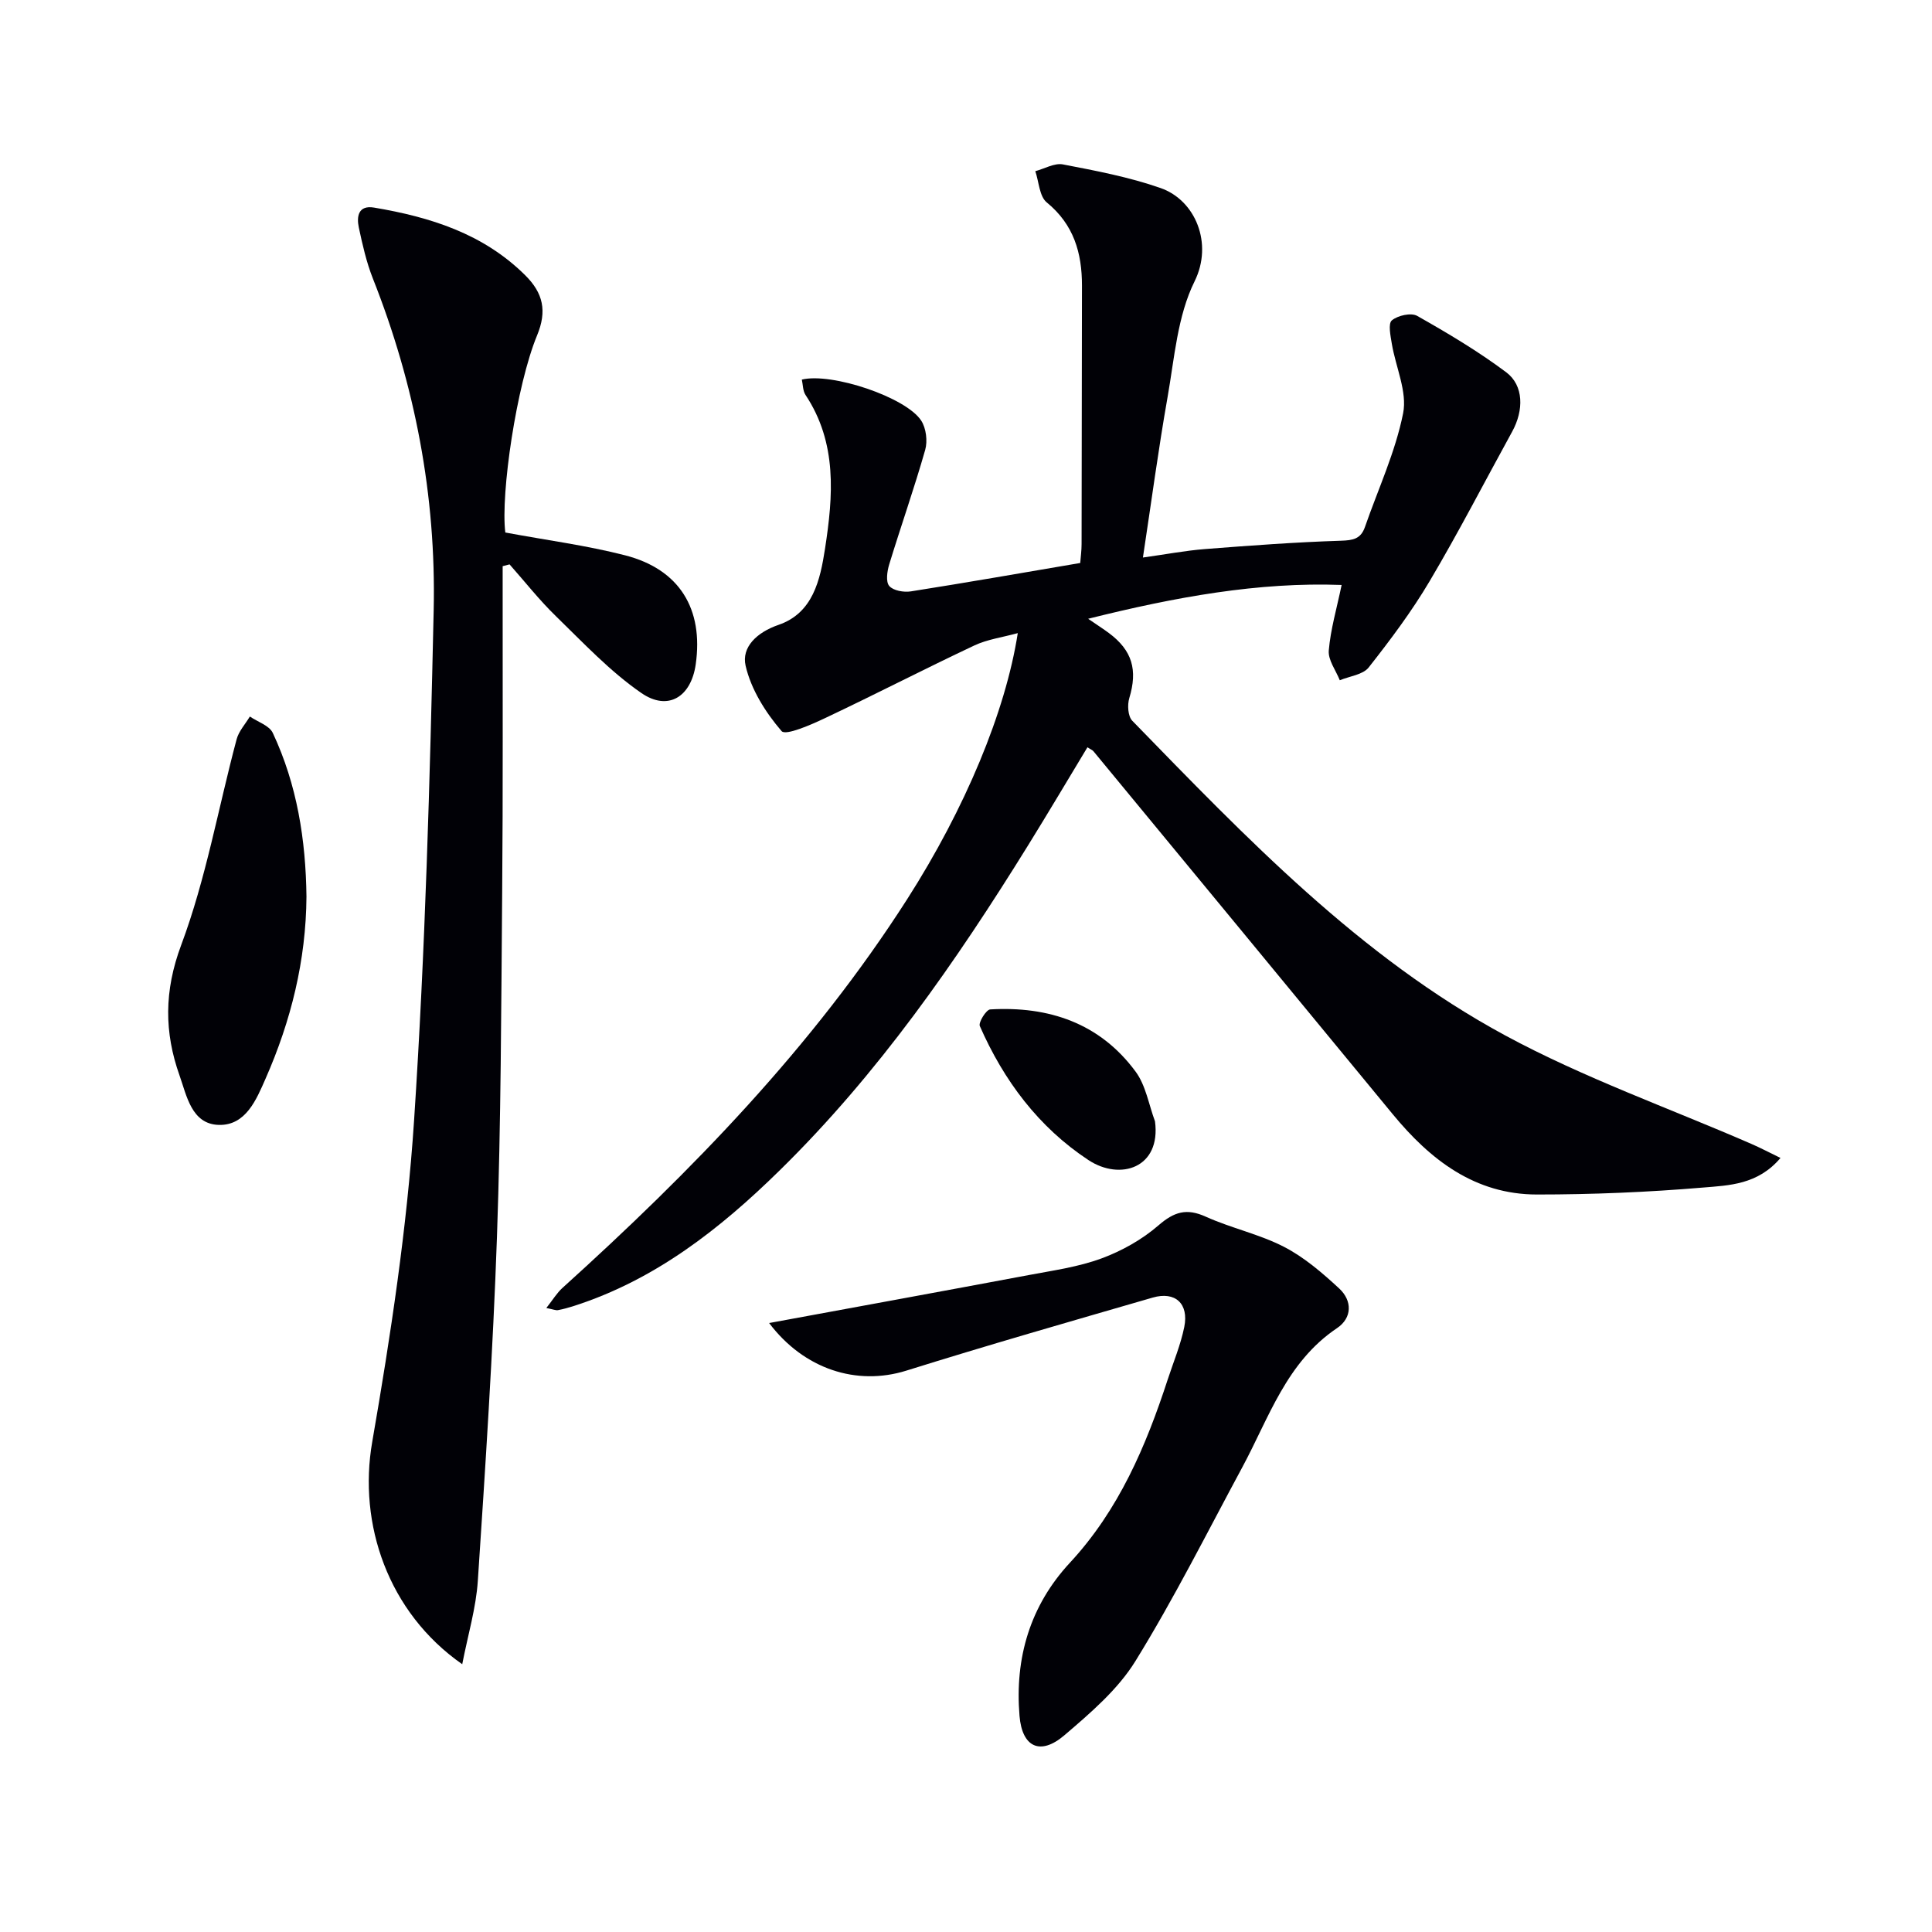 <svg enable-background="new 0 0 400 400" viewBox="0 0 400 400" xmlns="http://www.w3.org/2000/svg"><path d="m225.14 154.72c-4.1 6.79-8.14 13.61-12.31 20.34-14.94 24.11-31.07 47.32-51.42 67.27-12.32 12.09-25.76 22.64-42.54 28.04-1.1.35-2.22.67-3.35.88-.44.08-.93-.15-2.41-.44 1.33-1.68 2.17-3.1 3.34-4.16 26.77-24.19 51.81-49.91 71.37-80.48 12-18.76 20.37-38.83 22.9-55.09-3.2.88-6.31 1.29-9 2.56-10.34 4.87-20.51 10.13-30.84 15.01-2.95 1.4-8.21 3.71-9.06 2.72-3.32-3.86-6.33-8.64-7.45-13.54-.88-3.82 2.29-6.9 6.82-8.46 7.14-2.45 8.62-9.3 9.62-15.76 1.69-10.93 2.57-21.89-4.04-31.85-.56-.85-.52-2.1-.76-3.17 6.18-1.51 21.59 3.66 24.72 8.5 1.02 1.58 1.34 4.23.82 6.06-2.27 7.96-5.03 15.79-7.45 23.71-.43 1.42-.74 3.59.01 4.46.83.97 3.01 1.35 4.47 1.12 11.62-1.83 23.21-3.86 35.07-5.88.1-1.31.28-2.6.28-3.9.04-17.83.05-35.66.08-53.5.01-6.79-1.69-12.67-7.29-17.25-1.53-1.25-1.62-4.27-2.37-6.47 1.92-.51 3.97-1.74 5.72-1.4 6.81 1.31 13.69 2.61 20.21 4.89 7.21 2.51 10.93 11.47 7.04 19.33-3.55 7.17-4.16 15.87-5.59 23.98-1.9 10.76-3.34 21.6-5.1 33.19 4.74-.66 8.76-1.43 12.81-1.75 9.39-.73 18.78-1.43 28.19-1.73 2.51-.08 4.1-.37 4.96-2.82 2.72-7.84 6.3-15.5 7.91-23.56.89-4.47-1.54-9.57-2.34-14.41-.27-1.64-.8-4.16.01-4.83 1.22-1.02 3.98-1.64 5.24-.93 6.33 3.58 12.62 7.32 18.43 11.67 3.65 2.73 3.67 7.87 1.24 12.29-5.68 10.33-11.08 20.82-17.08 30.95-3.71 6.27-8.12 12.15-12.63 17.88-1.19 1.51-3.94 1.8-5.98 2.65-.82-2.06-2.45-4.19-2.28-6.17.37-4.37 1.64-8.66 2.66-13.56-17.17-.64-34.4 2.48-52.48 7 1.95 1.34 3.13 2.09 4.26 2.93 4.89 3.62 6.02 7.67 4.26 13.49-.43 1.41-.29 3.76.61 4.69 23.6 24.24 47.09 48.86 77.19 65.14 16.29 8.81 33.97 15.06 51.01 22.48 1.88.82 3.69 1.77 6.01 2.9-4.7 5.56-10.67 5.68-16.03 6.13-11.42.96-22.91 1.44-34.38 1.44-12.85 0-22.09-7.17-29.89-16.65-20.63-25.06-41.29-50.09-61.95-75.13-.21-.24-.55-.36-1.24-.81z" fill="#010106"/><path d="m104.62 110.25c8.58 1.6 16.83 2.67 24.83 4.73 11.24 2.9 16.23 11.11 14.59 22.58-.96 6.71-5.71 9.75-11.27 5.91-6.48-4.47-12-10.38-17.69-15.91-3.43-3.33-6.4-7.12-9.58-10.71-.48.12-.95.25-1.43.37v5c-.02 20.83.08 41.65-.1 62.48-.2 23.8-.25 47.62-1.08 71.4-.83 23.75-2.39 47.47-3.96 71.18-.37 5.64-2.05 11.19-3.23 17.28-15.39-10.74-21.58-29.06-18.64-46 3.82-22.05 7.2-44.29 8.67-66.59 2.32-35.17 3.28-70.45 4.06-105.69.52-23.62-3.86-46.58-12.6-68.64-1.33-3.37-2.14-6.97-2.9-10.53-.49-2.31-.1-4.68 3.16-4.13 11.62 1.96 22.6 5.38 31.29 14.01 3.73 3.7 4.54 7.41 2.46 12.44-4.27 10.3-7.58 32.82-6.58 40.82z" fill="#010106"/><path d="m159.24 273.92c18.09-3.33 35.98-6.6 53.85-9.95 5.04-.95 10.21-1.67 14.97-3.43 4.22-1.56 8.41-3.91 11.8-6.85 3.24-2.81 5.81-3.59 9.78-1.79 5.27 2.38 11.08 3.61 16.19 6.24 4.19 2.16 7.94 5.39 11.44 8.63 2.73 2.53 2.7 6.09-.46 8.21-10.46 7.02-14.07 18.53-19.61 28.81-7.25 13.44-14.1 27.13-22.11 40.1-3.65 5.92-9.33 10.77-14.72 15.38-5 4.27-8.75 2.47-9.29-4.01-1-11.99 2.17-22.8 10.43-31.71 10.12-10.91 15.74-24.11 20.26-37.96 1.18-3.61 2.67-7.15 3.42-10.85.98-4.84-1.87-7.44-6.53-6.09-17.04 4.94-34.1 9.83-51.03 15.13-10.27 3.2-21.17-.3-28.39-9.86z" fill="#010106"/><path d="m63.45 185.64c-.09 13.19-3.2 25.72-8.47 37.69-1.9 4.33-4.1 9.72-9.68 9.57-5.66-.15-6.66-6.11-8.13-10.24-3.16-8.89-3.22-17.47.34-26.99 5.13-13.71 7.68-28.39 11.48-42.61.45-1.69 1.8-3.14 2.74-4.71 1.63 1.11 4.03 1.86 4.75 3.4 5.03 10.72 6.83 22.16 6.97 33.89z" fill="#010106"/><path d="m239.13 232.16c1.28 9.66-7.21 12.35-13.78 8.02-10.34-6.82-17.54-16.47-22.49-27.75-.32-.74 1.32-3.39 2.15-3.44 12.12-.71 22.69 2.83 30.1 12.87 2.12 2.86 2.73 6.84 4.02 10.3z" fill="#010106"/></svg>
